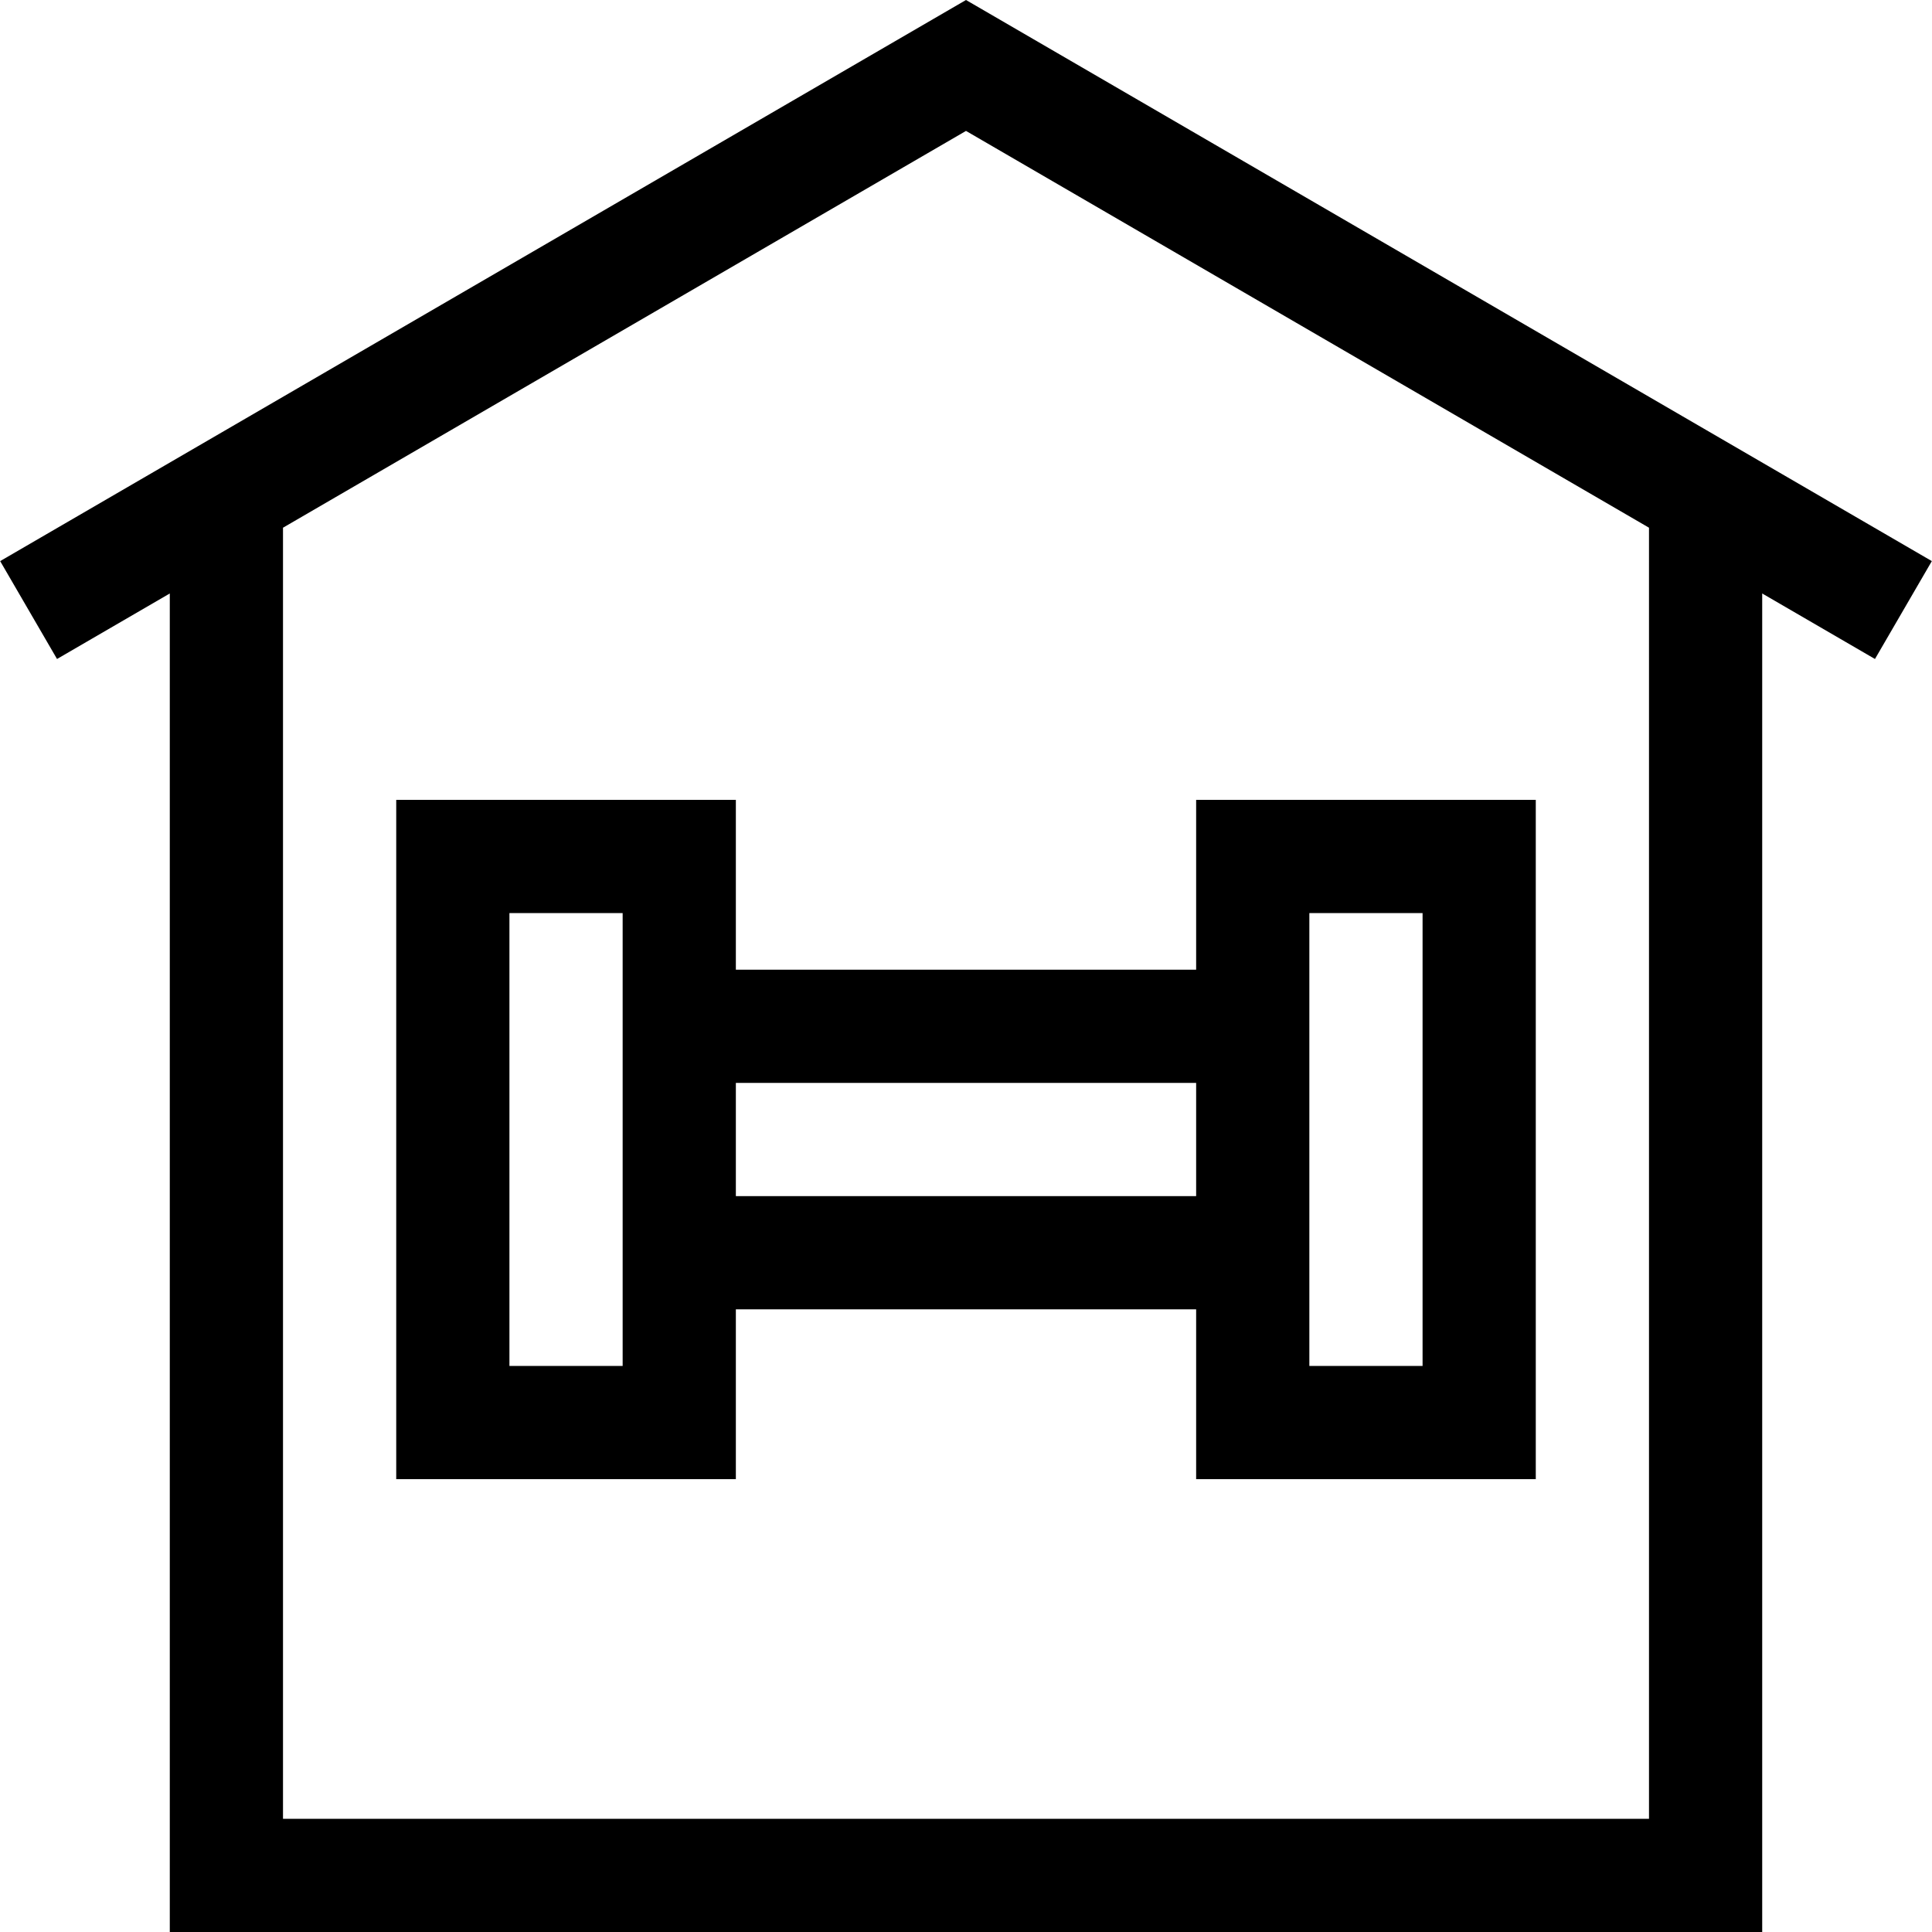 <?xml version="1.0" encoding="UTF-8"?> <svg xmlns="http://www.w3.org/2000/svg" id="Capa_1" height="512" viewBox="0 0 511.988 511.988" width="512"><g><path d="m511.946 148.695-255.952-148.695-255.952 148.695 15.07 25.94 29.884-17.361v354.714h421.994v-354.714l29.884 17.361zm-74.955 333.293h-361.994v-342.143l180.997-105.15 180.997 105.15z"></path><path d="m195.004 256.974v-45.003h-90.003v180.01h90.003v-45.003h121.979v45.003h90.004v-180.01h-90.004v45.003zm-30 105.007h-30.003v-120.01h30.003zm30-45.003v-30.004h121.979v30.004zm151.98-75.007h30.004v120.01h-30.004z"></path></g></svg> 